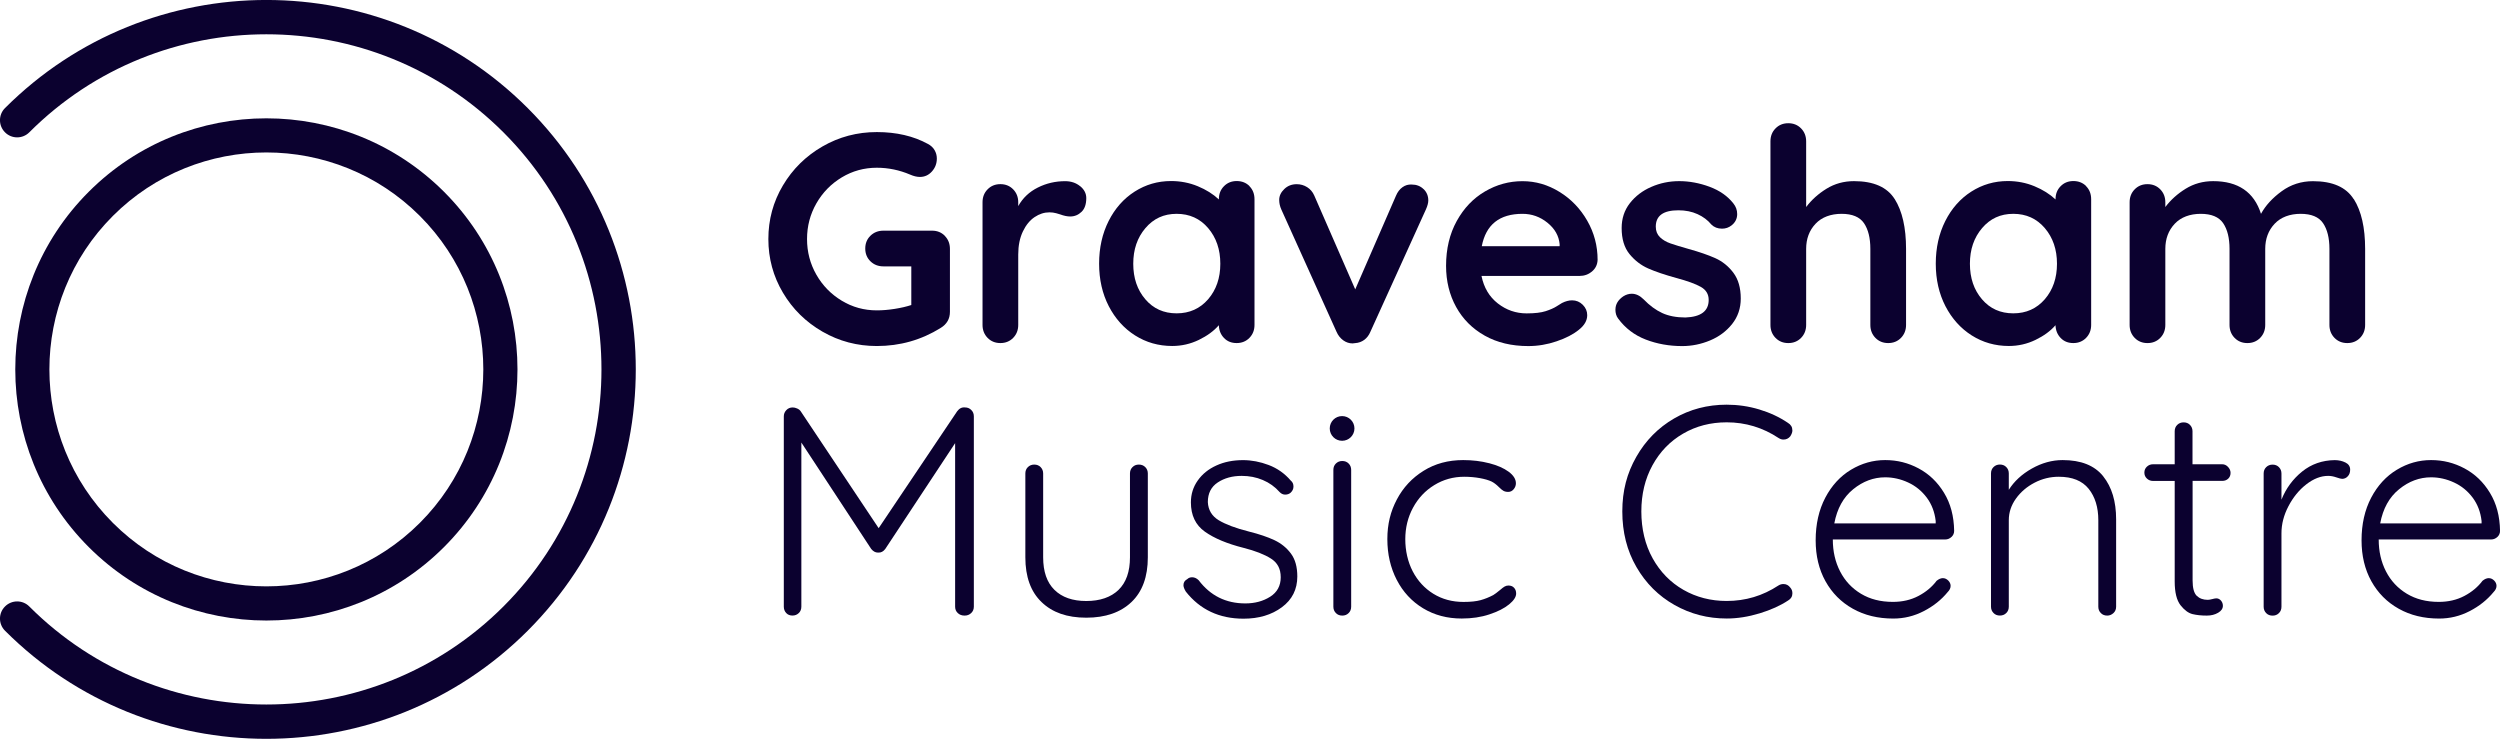 <?xml version="1.0" encoding="UTF-8"?>
<svg id="Layer_2" data-name="Layer 2" xmlns="http://www.w3.org/2000/svg" viewBox="0 0 572.78 169.28">
  <defs>
    <style>
      .cls-1 {
        fill: #0b012f;
        stroke-width: 0px;
      }
    </style>
  </defs>
  <g id="Layer_1-2" data-name="Layer 1">
    <g>
      <g>
        <circle class="cls-1" cx="307.49" cy="98.16" r="2.83"/>
        <g>
          <path class="cls-1" d="m222.54,93.94c.39.39.58.87.58,1.46v43.6c0,.59-.21,1.08-.61,1.46-.41.39-.91.58-1.5.58-.64,0-1.16-.19-1.57-.58-.41-.39-.61-.87-.61-1.46v-37.47l-16.01,24.25c-.45.59-.98.86-1.57.82h-.14c-.54,0-1.04-.27-1.5-.82l-16.01-24.39v37.6c0,.59-.19,1.08-.58,1.46s-.87.58-1.46.58-1.07-.19-1.43-.58c-.36-.39-.55-.87-.55-1.46v-43.6c0-.54.19-1.02.58-1.43.38-.41.87-.61,1.46-.61.32,0,.66.08,1.02.24.36.16.64.37.82.65l17.85,26.77,17.98-26.77c.5-.68,1.11-.98,1.84-.89.54,0,1.01.19,1.4.58Z"/>
          <path class="cls-1" d="m262.4,107.02c.38.39.58.87.58,1.46v19.21c0,4.45-1.25,7.87-3.75,10.25-2.5,2.38-5.95,3.58-10.35,3.58s-7.78-1.19-10.25-3.58c-2.48-2.38-3.71-5.8-3.71-10.25v-19.21c0-.59.19-1.08.58-1.46s.87-.58,1.46-.58,1.08.19,1.46.58c.38.39.58.87.58,1.46v19.21c0,3.27.86,5.76,2.59,7.46,1.73,1.7,4.16,2.55,7.29,2.55s5.64-.85,7.39-2.55,2.62-4.19,2.62-7.46v-19.21c0-.59.19-1.08.58-1.46.38-.39.87-.58,1.46-.58s1.08.19,1.46.58Z"/>
          <path class="cls-1" d="m271.15,134.03c0-.59.29-1.04.89-1.36.27-.27.64-.41,1.09-.41.55,0,1.04.23,1.5.68,2.68,3.54,6.24,5.31,10.69,5.31,2.18,0,4.08-.51,5.69-1.53,1.61-1.02,2.42-2.51,2.42-4.46s-.75-3.34-2.25-4.29c-1.5-.95-3.59-1.77-6.27-2.45-3.77-.95-6.72-2.19-8.86-3.71-2.14-1.52-3.2-3.76-3.2-6.71,0-1.86.52-3.53,1.57-5.01,1.04-1.48,2.46-2.62,4.26-3.44,1.79-.82,3.83-1.23,6.1-1.23,1.95,0,3.92.37,5.89,1.12,1.98.75,3.67,1.94,5.07,3.58.41.32.61.77.61,1.36,0,.55-.23,1.02-.68,1.43-.32.27-.73.41-1.23.41-.45,0-.86-.18-1.23-.55-1.09-1.23-2.38-2.16-3.88-2.79-1.5-.64-3.11-.95-4.84-.95-2.14,0-3.96.5-5.48,1.5-1.52,1-2.28,2.5-2.28,4.5.09,1.82.92,3.2,2.49,4.16,1.57.95,3.87,1.82,6.91,2.59,2.36.59,4.31,1.25,5.86,1.98,1.54.73,2.8,1.75,3.78,3.07.98,1.32,1.46,3.07,1.46,5.25,0,2.95-1.18,5.3-3.54,7.05-2.36,1.75-5.29,2.62-8.79,2.62-5.54,0-9.95-2.07-13.21-6.2-.36-.59-.55-1.09-.55-1.5Z"/>
          <path class="cls-1" d="m308.99,140.46c-.39.39-.87.58-1.46.58s-1.08-.19-1.46-.58-.58-.87-.58-1.46v-31.34c0-.59.19-1.08.58-1.46.39-.38.87-.58,1.46-.58s1.08.19,1.46.58c.39.39.58.88.58,1.46v31.34c0,.59-.19,1.08-.58,1.46Z"/>
          <path class="cls-1" d="m341.21,106.13c1.84.48,3.31,1.12,4.43,1.94,1.11.82,1.67,1.7,1.67,2.66,0,.5-.17.95-.51,1.36s-.76.61-1.26.61c-.45,0-.83-.09-1.12-.27-.3-.18-.63-.45-.99-.82-.59-.59-1.16-1.02-1.7-1.29-.68-.32-1.58-.58-2.69-.78-1.11-.2-2.31-.31-3.58-.31-2.5,0-4.78.64-6.85,1.91-2.07,1.27-3.69,3-4.87,5.18-1.18,2.18-1.77,4.59-1.77,7.22s.57,5.18,1.7,7.36c1.14,2.18,2.71,3.89,4.73,5.14,2.02,1.25,4.33,1.87,6.91,1.87,1.64,0,2.94-.14,3.92-.41s1.94-.66,2.89-1.16c.32-.18.86-.59,1.64-1.23.36-.32.68-.56.95-.72.27-.16.57-.24.89-.24.54,0,.98.17,1.29.51.32.34.48.78.48,1.33,0,.77-.54,1.6-1.63,2.49s-2.59,1.65-4.5,2.28c-1.91.64-4.02.95-6.34.95-3.32,0-6.27-.78-8.86-2.35-2.59-1.57-4.6-3.74-6.03-6.51-1.43-2.77-2.15-5.88-2.15-9.33s.73-6.35,2.18-9.09c1.45-2.75,3.5-4.94,6.13-6.57,2.63-1.64,5.65-2.45,9.06-2.45,2.13,0,4.12.24,5.96.72Z"/>
          <path class="cls-1" d="m410.66,98.6c0,.41-.16.86-.48,1.36-.41.5-.93.75-1.57.75-.36,0-.73-.11-1.09-.34-3.63-2.41-7.61-3.61-11.92-3.61-3.68,0-7.01.86-9.98,2.59-2.98,1.73-5.31,4.14-7.02,7.25-1.7,3.11-2.55,6.64-2.55,10.59s.86,7.62,2.59,10.73c1.73,3.11,4.08,5.52,7.05,7.22,2.97,1.7,6.28,2.55,9.91,2.55,4.31,0,8.26-1.18,11.85-3.54.36-.23.75-.34,1.16-.34.64,0,1.16.27,1.57.82.32.36.48.79.48,1.29,0,.73-.32,1.27-.95,1.64-1.77,1.18-3.95,2.17-6.54,2.96-2.59.79-5.11,1.19-7.56,1.19-4.32,0-8.3-1.03-11.96-3.1-3.66-2.07-6.56-4.96-8.72-8.69-2.16-3.72-3.24-7.97-3.24-12.74s1.07-8.75,3.2-12.5c2.13-3.75,5.02-6.68,8.65-8.79,3.63-2.11,7.65-3.17,12.06-3.17,2.54,0,5.03.36,7.46,1.09,2.43.73,4.62,1.75,6.57,3.07.68.41,1.02.98,1.02,1.7Z"/>
          <path class="cls-1" d="m447.1,123.02c-.41.39-.89.58-1.43.58h-25.75c0,2.73.56,5.17,1.67,7.32,1.11,2.16,2.7,3.86,4.77,5.11,2.07,1.25,4.51,1.87,7.32,1.87,2.18,0,4.13-.45,5.86-1.36,1.73-.91,3.11-2.07,4.16-3.47.5-.41.98-.61,1.43-.61s.86.18,1.23.54c.36.36.55.77.55,1.23,0,.5-.23.98-.68,1.43-1.45,1.77-3.28,3.23-5.48,4.36-2.2,1.14-4.53,1.7-6.98,1.7-3.5,0-6.59-.75-9.26-2.25-2.68-1.5-4.77-3.6-6.27-6.3-1.5-2.7-2.25-5.82-2.25-9.37,0-3.72.74-6.98,2.21-9.78,1.47-2.79,3.44-4.93,5.89-6.4s5.06-2.21,7.83-2.21,5.28.64,7.66,1.91c2.38,1.27,4.33,3.13,5.82,5.59,1.5,2.45,2.27,5.36,2.32,8.72,0,.54-.2,1.01-.61,1.4Zm-22.51-10.93c-2.25,1.82-3.69,4.43-4.33,7.83h23.23v-.55c-.23-2.04-.91-3.83-2.04-5.35-1.14-1.52-2.55-2.68-4.26-3.47-1.7-.79-3.46-1.19-5.28-1.19-2.63,0-5.08.91-7.32,2.73Z"/>
          <path class="cls-1" d="m481.87,109.13c1.98,2.48,2.96,5.76,2.96,9.84v20.03c0,.59-.2,1.08-.61,1.46s-.89.58-1.43.58c-.59,0-1.08-.19-1.46-.58-.39-.39-.58-.87-.58-1.46v-19.82c0-2.95-.74-5.35-2.21-7.19-1.48-1.84-3.76-2.76-6.85-2.76-1.95,0-3.8.45-5.55,1.36-1.75.91-3.17,2.12-4.26,3.64-1.09,1.52-1.64,3.17-1.64,4.94v19.82c0,.59-.19,1.08-.58,1.46-.39.39-.87.58-1.46.58s-1.08-.19-1.46-.58-.58-.87-.58-1.46v-30.52c0-.59.19-1.08.58-1.46s.87-.58,1.46-.58,1.08.19,1.46.58c.38.39.58.87.58,1.46v3.75c1.23-1.95,2.99-3.58,5.28-4.87,2.29-1.29,4.64-1.94,7.05-1.94,4.22,0,7.32,1.24,9.3,3.71Z"/>
          <path class="cls-1" d="m502.35,110.18v22.82c0,1.73.32,2.89.95,3.51.64.61,1.47.92,2.52.92.27,0,.61-.06,1.02-.17.41-.11.73-.17.95-.17.41,0,.76.17,1.06.51.29.34.44.74.44,1.19,0,.64-.36,1.17-1.09,1.6-.73.43-1.59.65-2.59.65-1.23,0-2.32-.11-3.27-.34s-1.87-.91-2.76-2.04c-.88-1.14-1.33-2.95-1.33-5.45v-23.02h-4.97c-.54,0-1.01-.18-1.4-.55-.39-.36-.58-.82-.58-1.36s.19-1,.58-1.36c.38-.36.85-.55,1.4-.55h4.97v-7.56c0-.59.19-1.08.58-1.46s.87-.58,1.46-.58,1.08.19,1.46.58c.38.39.58.87.58,1.46v7.56h6.81c.5,0,.94.2,1.33.61.38.41.58.86.58,1.36,0,.54-.18.99-.54,1.33-.36.34-.82.51-1.36.51h-6.81Z"/>
          <path class="cls-1" d="m537.36,105.96c.73.36,1.09.91,1.09,1.64,0,.64-.18,1.15-.55,1.53-.36.39-.79.58-1.29.58-.23,0-.67-.11-1.33-.34-.66-.23-1.28-.34-1.87-.34-1.68,0-3.35.65-5.01,1.94-1.66,1.29-3.02,2.96-4.09,5.01-1.07,2.04-1.6,4.11-1.6,6.2v16.83c0,.59-.19,1.08-.58,1.46-.39.39-.87.58-1.46.58s-1.08-.19-1.46-.58-.58-.87-.58-1.46v-30.52c0-.59.19-1.08.58-1.46s.87-.58,1.46-.58,1.08.19,1.46.58c.38.39.58.87.58,1.46v5.99c1.04-2.59,2.62-4.73,4.73-6.44,2.11-1.7,4.6-2.58,7.46-2.62.91,0,1.73.18,2.45.54Z"/>
          <path class="cls-1" d="m572.17,123.02c-.41.39-.89.58-1.43.58h-25.75c0,2.73.56,5.17,1.67,7.32,1.11,2.16,2.7,3.86,4.77,5.11,2.07,1.25,4.51,1.87,7.32,1.87,2.18,0,4.13-.45,5.86-1.36,1.73-.91,3.11-2.07,4.16-3.47.5-.41.98-.61,1.43-.61s.86.18,1.23.54c.36.36.55.77.55,1.23,0,.5-.23.98-.68,1.43-1.45,1.77-3.28,3.23-5.48,4.36-2.2,1.14-4.53,1.7-6.98,1.7-3.5,0-6.59-.75-9.26-2.25-2.68-1.5-4.77-3.6-6.27-6.3-1.5-2.7-2.25-5.82-2.25-9.37,0-3.72.74-6.98,2.21-9.78,1.47-2.79,3.44-4.93,5.89-6.4,2.45-1.48,5.06-2.21,7.83-2.21s5.28.64,7.66,1.91c2.38,1.27,4.33,3.13,5.82,5.59,1.5,2.45,2.27,5.36,2.32,8.72,0,.54-.2,1.01-.61,1.4Zm-22.51-10.93c-2.25,1.82-3.69,4.43-4.33,7.83h23.23v-.55c-.23-2.04-.91-3.83-2.04-5.35-1.14-1.52-2.55-2.68-4.26-3.47-1.7-.79-3.46-1.19-5.28-1.19-2.63,0-5.08.91-7.32,2.73Z"/>
        </g>
      </g>
      <g>
        <path class="cls-1" d="m216.48,54.06c.77.79,1.16,1.78,1.16,2.96v14.43c0,1.59-.7,2.81-2.11,3.68-4.45,2.77-9.33,4.15-14.64,4.15-4.49,0-8.65-1.1-12.46-3.3-3.81-2.2-6.83-5.17-9.05-8.92-2.22-3.74-3.34-7.84-3.34-12.29s1.11-8.54,3.34-12.29c2.22-3.74,5.24-6.72,9.05-8.92,3.81-2.2,7.96-3.3,12.46-3.3s8.4.91,11.71,2.72c.68.36,1.19.84,1.53,1.43s.51,1.23.51,1.91c0,1.13-.37,2.12-1.12,2.96s-1.67,1.26-2.76,1.26c-.68,0-1.43-.18-2.25-.54-2.45-1.04-4.99-1.57-7.62-1.57-2.91,0-5.58.74-8.03,2.21-2.45,1.48-4.39,3.46-5.82,5.96-1.43,2.5-2.14,5.22-2.14,8.17s.71,5.67,2.14,8.17c1.43,2.5,3.37,4.48,5.82,5.96,2.45,1.48,5.13,2.21,8.03,2.21,1.27,0,2.63-.11,4.09-.34,1.45-.23,2.72-.52,3.81-.89v-8.85h-6.4c-1.18,0-2.17-.39-2.96-1.16-.79-.77-1.19-1.75-1.19-2.93s.4-2.16,1.19-2.93c.79-.77,1.78-1.16,2.96-1.16h11.16c1.18,0,2.16.4,2.93,1.19Z"/>
        <path class="cls-1" d="m247.49,42.66c.93.77,1.39,1.68,1.39,2.72,0,1.41-.36,2.46-1.09,3.16-.73.7-1.59,1.06-2.59,1.06-.68,0-1.45-.16-2.31-.48-.14-.05-.44-.14-.92-.27s-.99-.2-1.53-.2c-1.18,0-2.31.36-3.4,1.09s-1.99,1.83-2.69,3.3c-.7,1.47-1.06,3.23-1.06,5.28v16.13c0,1.18-.39,2.17-1.16,2.96-.77.79-1.75,1.19-2.93,1.19s-2.16-.4-2.93-1.19c-.77-.79-1.16-1.78-1.16-2.96v-28.11c0-1.18.38-2.17,1.16-2.96.77-.79,1.75-1.19,2.93-1.19s2.16.4,2.93,1.19c.77.79,1.16,1.78,1.16,2.96v.88c1.04-1.86,2.54-3.28,4.49-4.25,1.95-.98,4.04-1.46,6.26-1.46,1.36,0,2.51.39,3.44,1.16Z"/>
        <path class="cls-1" d="m286.26,42.66c.77.77,1.16,1.77,1.16,2.99v28.8c0,1.18-.39,2.17-1.16,2.96-.77.79-1.75,1.19-2.93,1.19s-2.14-.38-2.89-1.16c-.75-.77-1.15-1.75-1.19-2.93-1.14,1.32-2.67,2.44-4.59,3.37-1.93.93-3.96,1.39-6.09,1.39-3.13,0-5.97-.81-8.51-2.42-2.54-1.61-4.55-3.85-6.03-6.71-1.47-2.86-2.21-6.1-2.21-9.73s.73-6.89,2.18-9.77c1.45-2.88,3.44-5.13,5.96-6.74,2.52-1.61,5.3-2.42,8.34-2.42,2.18,0,4.22.4,6.13,1.19,1.91.79,3.52,1.8,4.83,3.03v-.07c0-1.18.38-2.17,1.16-2.96.77-.79,1.75-1.19,2.93-1.19s2.16.39,2.93,1.16Zm-9.46,25.9c1.86-2.16,2.79-4.87,2.79-8.13s-.93-5.99-2.79-8.17c-1.86-2.18-4.27-3.27-7.22-3.27s-5.29,1.09-7.15,3.27c-1.86,2.18-2.79,4.9-2.79,8.17s.92,5.98,2.76,8.13c1.84,2.16,4.23,3.23,7.18,3.23s5.35-1.08,7.22-3.23Z"/>
        <path class="cls-1" d="m326.15,43.31c.73.7,1.09,1.58,1.09,2.62,0,.55-.18,1.23-.54,2.04l-12.73,28.05c-.32.77-.78,1.38-1.39,1.84-.61.45-1.31.7-2.08.75l-.61.07c-.77,0-1.49-.24-2.14-.71-.66-.48-1.17-1.12-1.53-1.94l-12.66-28.05c-.32-.72-.48-1.45-.48-2.18,0-.91.39-1.74,1.16-2.48.77-.75,1.72-1.12,2.86-1.12.86,0,1.66.23,2.38.68.72.45,1.27,1.09,1.63,1.91l9.39,21.51,9.33-21.44c.36-.86.86-1.52,1.5-1.97.63-.45,1.34-.66,2.11-.61,1.09,0,2,.35,2.72,1.06Z"/>
        <path class="cls-1" d="m364.75,62.2c-.82.68-1.77,1.02-2.86,1.02h-22.46c.54,2.68,1.79,4.78,3.74,6.3,1.95,1.52,4.15,2.28,6.6,2.28,1.86,0,3.31-.17,4.36-.51,1.04-.34,1.87-.7,2.48-1.09.61-.38,1.03-.65,1.26-.78.82-.41,1.59-.61,2.31-.61.95,0,1.77.34,2.45,1.02.68.68,1.02,1.48,1.02,2.38,0,1.23-.64,2.34-1.91,3.34-1.27,1.04-2.97,1.93-5.11,2.65-2.13.73-4.29,1.09-6.47,1.09-3.81,0-7.14-.79-9.97-2.38-2.84-1.59-5.03-3.78-6.57-6.57-1.54-2.79-2.31-5.93-2.31-9.43,0-3.9.82-7.33,2.45-10.28,1.63-2.95,3.79-5.21,6.47-6.77,2.68-1.57,5.54-2.35,8.58-2.35s5.82.82,8.48,2.45c2.65,1.63,4.78,3.84,6.36,6.6,1.59,2.77,2.38,5.76,2.38,8.99-.05,1.09-.48,1.97-1.29,2.65Zm-25.26-5.79h17.84v-.48c-.18-1.91-1.11-3.54-2.79-4.9-1.68-1.36-3.59-2.04-5.72-2.04-5.27,0-8.37,2.47-9.33,7.42Z"/>
        <path class="cls-1" d="m370.12,70.91c0-1.18.59-2.18,1.77-3,.64-.41,1.29-.61,1.97-.61.95,0,1.86.43,2.72,1.29,1.36,1.41,2.78,2.45,4.25,3.13,1.47.68,3.26,1.02,5.34,1.02,3.54-.14,5.31-1.47,5.31-4.02,0-1.32-.6-2.31-1.8-2.99-1.2-.68-3.07-1.36-5.62-2.04-2.63-.73-4.78-1.45-6.43-2.18-1.66-.73-3.09-1.83-4.29-3.3-1.2-1.47-1.8-3.46-1.8-5.96,0-2.18.62-4.07,1.87-5.68,1.25-1.61,2.88-2.86,4.9-3.74,2.02-.89,4.16-1.33,6.43-1.33s4.63.43,6.94,1.29c2.31.86,4.13,2.13,5.45,3.81.59.73.88,1.54.88,2.45,0,1.04-.43,1.91-1.29,2.59-.64.5-1.36.75-2.18.75-1,0-1.82-.32-2.45-.95-.82-1-1.87-1.79-3.17-2.38-1.29-.59-2.76-.88-4.39-.88-3.45,0-5.17,1.25-5.17,3.74,0,1,.32,1.8.95,2.42.63.61,1.44,1.09,2.42,1.43.98.34,2.35.76,4.12,1.26,2.45.68,4.49,1.38,6.13,2.11,1.63.73,3.02,1.84,4.15,3.34,1.13,1.5,1.7,3.47,1.7,5.92,0,2.22-.66,4.16-1.97,5.82-1.32,1.66-3.01,2.92-5.07,3.78-2.07.86-4.19,1.29-6.37,1.29-2.99,0-5.79-.5-8.37-1.5-2.59-1-4.7-2.61-6.33-4.83-.41-.55-.61-1.23-.61-2.04Z"/>
        <path class="cls-1" d="m434.11,45.62c1.72,2.75,2.59,6.55,2.59,11.4v17.43c0,1.18-.39,2.17-1.16,2.96-.77.79-1.75,1.19-2.93,1.19s-2.16-.4-2.93-1.19c-.77-.79-1.16-1.78-1.16-2.96v-17.43c0-2.5-.49-4.46-1.46-5.89-.98-1.43-2.69-2.14-5.14-2.14s-4.53.76-5.96,2.28c-1.43,1.52-2.15,3.44-2.15,5.75v17.43c0,1.18-.39,2.17-1.16,2.96-.77.79-1.75,1.19-2.93,1.19s-2.16-.4-2.93-1.19c-.77-.79-1.16-1.78-1.16-2.96v-42.07c0-1.18.38-2.17,1.16-2.96.77-.79,1.75-1.19,2.93-1.19s2.16.4,2.93,1.19c.77.79,1.16,1.78,1.16,2.96v15.05c1.23-1.63,2.78-3.03,4.66-4.19,1.88-1.16,3.98-1.74,6.3-1.74,4.49,0,7.6,1.37,9.33,4.12Z"/>
        <path class="cls-1" d="m477.95,42.66c.77.77,1.16,1.77,1.16,2.99v28.8c0,1.18-.39,2.17-1.16,2.96-.77.79-1.75,1.19-2.93,1.19s-2.14-.38-2.89-1.16c-.75-.77-1.15-1.75-1.19-2.93-1.14,1.32-2.67,2.44-4.59,3.37-1.93.93-3.96,1.39-6.09,1.39-3.13,0-5.97-.81-8.51-2.42-2.54-1.61-4.55-3.85-6.03-6.71-1.47-2.86-2.21-6.1-2.21-9.73s.73-6.89,2.18-9.77c1.45-2.88,3.44-5.13,5.96-6.74,2.52-1.61,5.3-2.42,8.34-2.42,2.18,0,4.22.4,6.13,1.19,1.91.79,3.52,1.8,4.83,3.03v-.07c0-1.18.38-2.17,1.16-2.96.77-.79,1.75-1.19,2.93-1.19s2.16.39,2.93,1.16Zm-9.46,25.9c1.86-2.16,2.79-4.87,2.79-8.13s-.93-5.99-2.79-8.17c-1.86-2.18-4.27-3.27-7.22-3.27s-5.29,1.09-7.15,3.27c-1.86,2.18-2.79,4.9-2.79,8.17s.92,5.98,2.76,8.13c1.84,2.16,4.23,3.23,7.18,3.23s5.35-1.08,7.22-3.23Z"/>
        <path class="cls-1" d="m539.29,45.62c1.73,2.75,2.59,6.55,2.59,11.4v17.43c0,1.18-.39,2.17-1.16,2.96-.77.79-1.75,1.19-2.93,1.19s-2.16-.4-2.93-1.19c-.77-.79-1.16-1.78-1.16-2.96v-17.43c0-2.5-.49-4.46-1.46-5.89s-2.69-2.14-5.14-2.14-4.53.76-5.96,2.28c-1.43,1.52-2.15,3.44-2.15,5.75v17.43c0,1.18-.39,2.17-1.16,2.96-.77.79-1.75,1.19-2.93,1.19s-2.16-.4-2.93-1.19c-.77-.79-1.16-1.78-1.16-2.96v-17.43c0-2.5-.49-4.46-1.46-5.89-.98-1.43-2.69-2.14-5.14-2.14s-4.53.76-5.96,2.28c-1.43,1.52-2.15,3.44-2.15,5.75v17.43c0,1.18-.39,2.17-1.16,2.96-.77.79-1.75,1.19-2.93,1.19s-2.16-.4-2.93-1.19c-.77-.79-1.16-1.78-1.16-2.96v-28.11c0-1.18.38-2.17,1.16-2.96.77-.79,1.75-1.19,2.93-1.19s2.16.4,2.93,1.19c.77.79,1.16,1.78,1.16,2.96v1.09c1.23-1.63,2.78-3.03,4.66-4.19,1.88-1.16,3.98-1.74,6.3-1.74,5.72,0,9.37,2.5,10.96,7.49,1.04-1.91,2.62-3.63,4.73-5.17,2.11-1.54,4.5-2.31,7.18-2.31,4.49,0,7.6,1.37,9.33,4.12Z"/>
      </g>
      <g>
        <path class="cls-1" d="m120.9,144.51c-33.02,33.02-86.74,33.02-119.75,0-1.54-1.54-1.54-4.03,0-5.56,1.54-1.54,4.03-1.54,5.56,0,29.95,29.95,78.68,29.95,108.63,0,29.95-29.95,29.95-78.68,0-108.63-29.95-29.95-78.68-29.95-108.63,0-1.54,1.54-4.03,1.54-5.56,0-1.54-1.54-1.54-4.03,0-5.56,33.02-33.02,86.74-33.02,119.75,0,33.02,33.02,33.02,86.74,0,119.75Z"/>
        <path class="cls-1" d="m20.33,125.34c-22.44-22.44-22.44-58.95,0-81.4,22.44-22.44,58.95-22.44,81.4,0,22.44,22.44,22.44,58.95,0,81.4-22.44,22.44-58.95,22.44-81.4,0ZM96.19,49.47c-19.39-19.39-50.94-19.39-70.33,0-19.39,19.39-19.39,50.94,0,70.33,19.39,19.39,50.94,19.39,70.33,0,19.39-19.39,19.39-50.94,0-70.33Z"/>
      </g>
    </g>
  </g>
</svg>